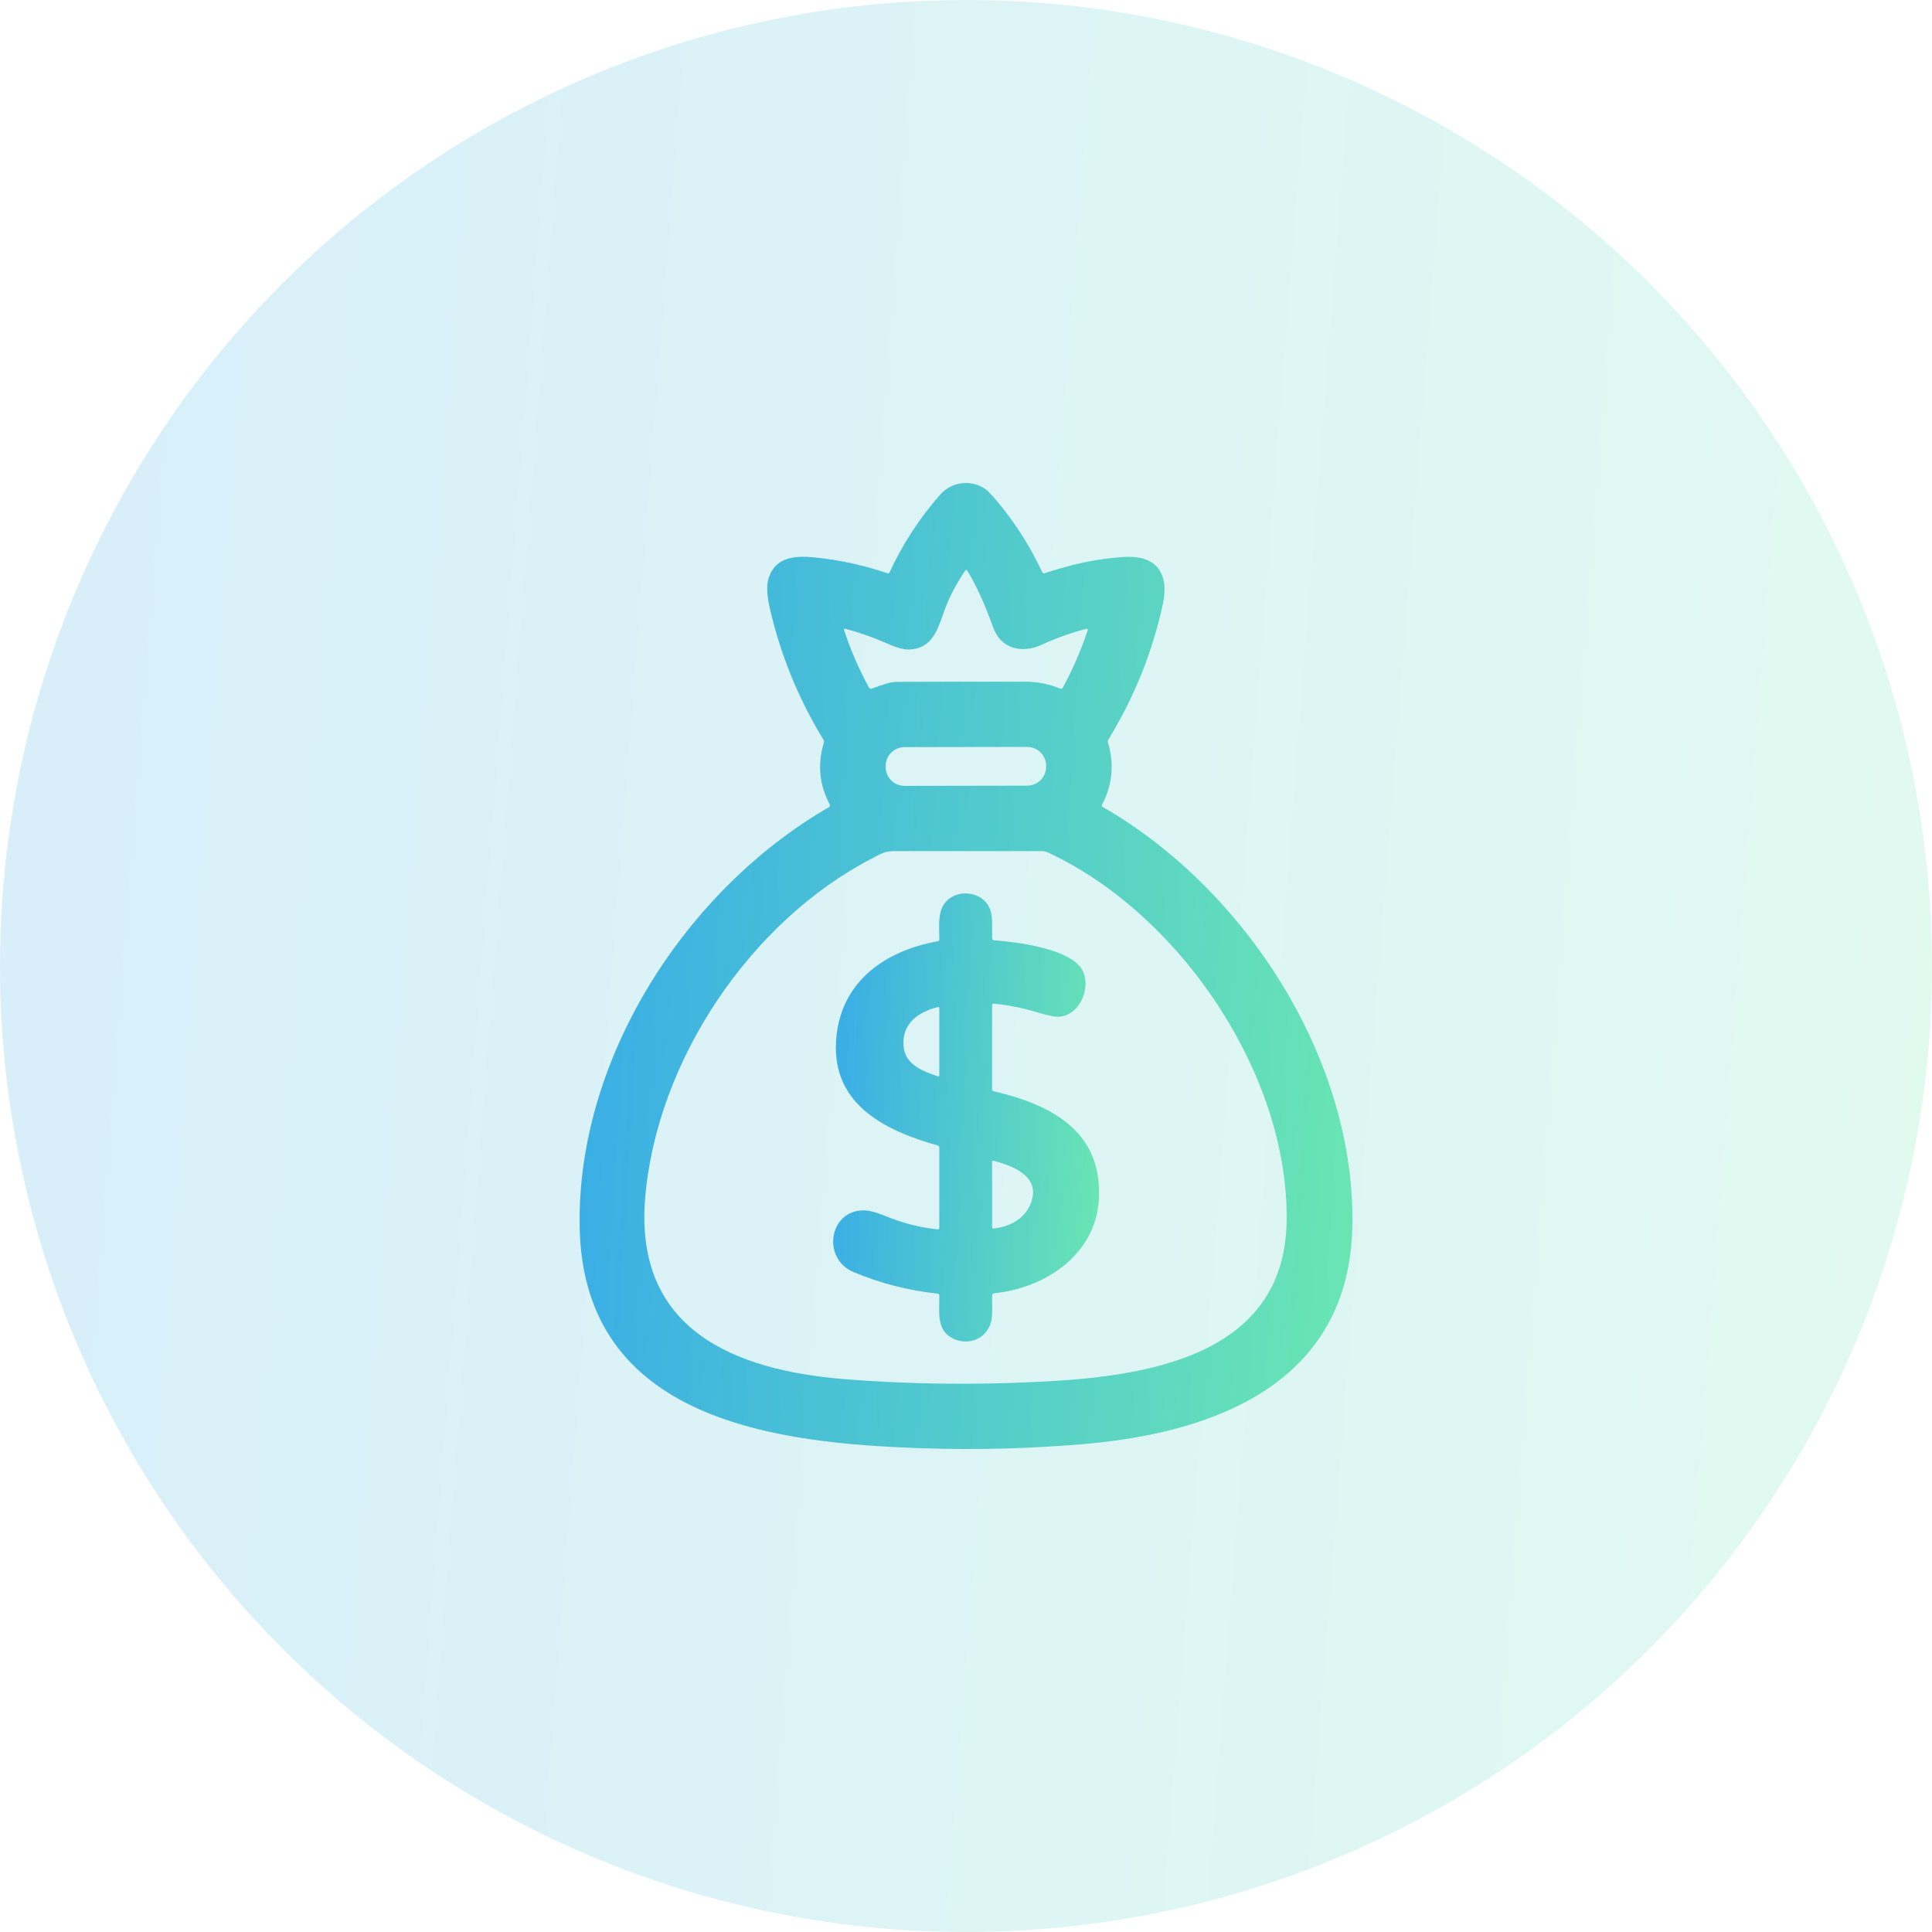 <svg width="100" height="100" viewBox="0 0 100 100" fill="none" xmlns="http://www.w3.org/2000/svg">
<g id="services2">
<circle id="Vector" cx="50" cy="50" r="50" fill="url(#paint0_linear_5476_280)" fill-opacity="0.2"/>
<path id="Vector_2" d="M54.077 29.668C55.392 29.234 56.718 28.916 58.182 28.828C59.894 28.725 60.533 29.709 60.182 31.301C59.638 33.779 58.702 36.103 57.374 38.272C57.34 38.327 57.333 38.385 57.352 38.447C57.68 39.556 57.578 40.622 57.045 41.644C57.017 41.699 57.029 41.742 57.083 41.772C64.479 46.023 70.21 54.894 69.994 63.553C69.794 71.597 62.882 74.169 56.069 74.747C53.331 74.979 50.589 75.052 47.845 74.964C40.219 74.721 30.184 73.566 30.003 63.508C29.847 54.815 35.476 46.063 42.914 41.774C42.967 41.743 42.979 41.701 42.951 41.648C42.409 40.628 42.306 39.561 42.64 38.447C42.658 38.39 42.651 38.335 42.619 38.282C41.314 36.144 40.385 33.859 39.833 31.427C39.682 30.763 39.67 30.248 39.798 29.88C40.161 28.841 41.124 28.748 42.153 28.851C43.451 28.981 44.717 29.256 45.95 29.677C45.966 29.683 45.984 29.682 46 29.675C46.016 29.668 46.03 29.655 46.037 29.639C46.716 28.167 47.591 26.823 48.662 25.605C49.266 24.917 50.279 24.807 51.01 25.321C51.17 25.434 51.447 25.736 51.84 26.226C52.674 27.267 53.374 28.394 53.939 29.607C53.968 29.669 54.014 29.689 54.077 29.668ZM43.758 32.545C43.693 32.528 43.67 32.552 43.691 32.617C44.029 33.648 44.459 34.638 44.979 35.589C45.013 35.651 45.062 35.669 45.127 35.643C45.726 35.411 46.15 35.294 46.399 35.293C48.621 35.285 50.844 35.282 53.067 35.284C53.69 35.284 54.293 35.404 54.876 35.643C54.934 35.668 54.979 35.652 55.009 35.596C55.526 34.648 55.954 33.663 56.294 32.64C56.321 32.561 56.293 32.532 56.211 32.553C55.426 32.755 54.666 33.027 53.93 33.366C52.921 33.832 51.816 33.611 51.407 32.477C50.962 31.239 50.518 30.264 50.075 29.551C50.034 29.483 49.991 29.483 49.947 29.549C49.483 30.24 49.131 30.915 48.892 31.574C48.536 32.558 48.275 33.606 47.001 33.618C46.747 33.621 46.363 33.508 45.85 33.279C45.186 32.985 44.489 32.74 43.758 32.545ZM54.148 39.635C54.147 39.507 54.122 39.38 54.072 39.261C54.023 39.143 53.951 39.035 53.859 38.945C53.769 38.854 53.66 38.783 53.541 38.734C53.423 38.685 53.295 38.66 53.167 38.66L46.818 38.671C46.559 38.672 46.31 38.775 46.126 38.958C45.943 39.142 45.84 39.39 45.841 39.649L45.841 39.702C45.841 39.83 45.867 39.957 45.916 40.075C45.966 40.194 46.038 40.301 46.129 40.392C46.22 40.482 46.328 40.554 46.447 40.603C46.566 40.652 46.693 40.677 46.822 40.677L53.17 40.666C53.43 40.665 53.679 40.562 53.862 40.378C54.045 40.195 54.148 39.946 54.148 39.687L54.148 39.635ZM45.158 44.42C38.82 47.691 33.974 54.938 33.393 62.022C32.835 68.811 37.987 70.914 43.679 71.382C46.895 71.645 50.243 71.693 53.725 71.525C59.147 71.263 66.492 70.309 66.597 63.202C66.708 55.615 61.077 47.306 54.251 44.128C54.145 44.078 54.029 44.052 53.913 44.052C51.359 44.052 48.81 44.052 46.266 44.052C45.802 44.052 45.558 44.213 45.158 44.42Z" fill="url(#paint1_linear_5476_280)"/>
<path id="Vector_3" d="M51.351 52.038V56.376C51.351 56.434 51.379 56.469 51.437 56.483C54.409 57.18 57.09 58.55 56.873 62.11C56.699 64.952 54.097 66.67 51.461 66.938C51.395 66.945 51.36 66.982 51.358 67.048C51.335 67.512 51.401 68.063 51.289 68.454C51.019 69.386 49.977 69.693 49.198 69.21C48.454 68.749 48.636 67.804 48.619 67.068C48.617 67.002 48.584 66.966 48.517 66.957C47.015 66.796 45.571 66.425 44.184 65.844C42.511 65.144 42.911 62.6 44.755 62.65C45.194 62.663 45.73 62.908 46.178 63.076C46.939 63.363 47.724 63.548 48.533 63.632C48.59 63.638 48.619 63.612 48.619 63.553V59.397C48.619 59.373 48.611 59.349 48.596 59.33C48.582 59.311 48.561 59.297 48.538 59.29C45.709 58.496 42.911 57.08 43.3 53.583C43.618 50.732 45.885 49.191 48.531 48.723C48.59 48.712 48.62 48.675 48.62 48.615C48.617 48.076 48.55 47.44 48.766 46.975C49.242 45.944 50.896 46.016 51.265 47.118C51.396 47.514 51.342 48.083 51.354 48.562C51.356 48.629 51.39 48.664 51.456 48.669C52.626 48.758 55.139 49.075 55.909 50.043C56.56 50.86 56.011 52.523 54.837 52.624C54.623 52.643 54.241 52.568 53.69 52.4C52.961 52.175 52.215 52.025 51.451 51.949C51.384 51.942 51.351 51.971 51.351 52.038ZM48.531 55.706C48.589 55.725 48.619 55.703 48.619 55.641V52.162C48.618 52.156 48.617 52.149 48.614 52.143C48.611 52.137 48.607 52.132 48.602 52.128C48.597 52.124 48.591 52.121 48.585 52.12C48.579 52.118 48.572 52.119 48.566 52.12C47.518 52.372 46.62 53.013 46.778 54.233C46.889 55.094 47.745 55.449 48.531 55.706ZM53.388 62.195C53.828 60.883 52.447 60.346 51.433 60.083C51.378 60.069 51.351 60.09 51.351 60.146L51.352 63.51C51.352 63.567 51.381 63.593 51.438 63.587C52.312 63.489 53.098 63.056 53.388 62.195Z" fill="url(#paint2_linear_5476_280)"/>
</g>
<defs>
<linearGradient id="paint0_linear_5476_280" x1="0" y1="0" x2="107.145" y2="8.353" gradientUnits="userSpaceOnUse">
<stop stop-color="#38ACE8"/>
<stop offset="1" stop-color="#6AE6B3"/>
</linearGradient>
<linearGradient id="paint1_linear_5476_280" x1="30" y1="25" x2="72.951" y2="27.679" gradientUnits="userSpaceOnUse">
<stop stop-color="#38ACE8"/>
<stop offset="1" stop-color="#6AE6B3"/>
</linearGradient>
<linearGradient id="paint2_linear_5476_280" x1="43.126" y1="46.245" x2="57.926" y2="46.929" gradientUnits="userSpaceOnUse">
<stop stop-color="#38ACE8"/>
<stop offset="1" stop-color="#6AE6B3"/>
</linearGradient>
</defs>
</svg>
